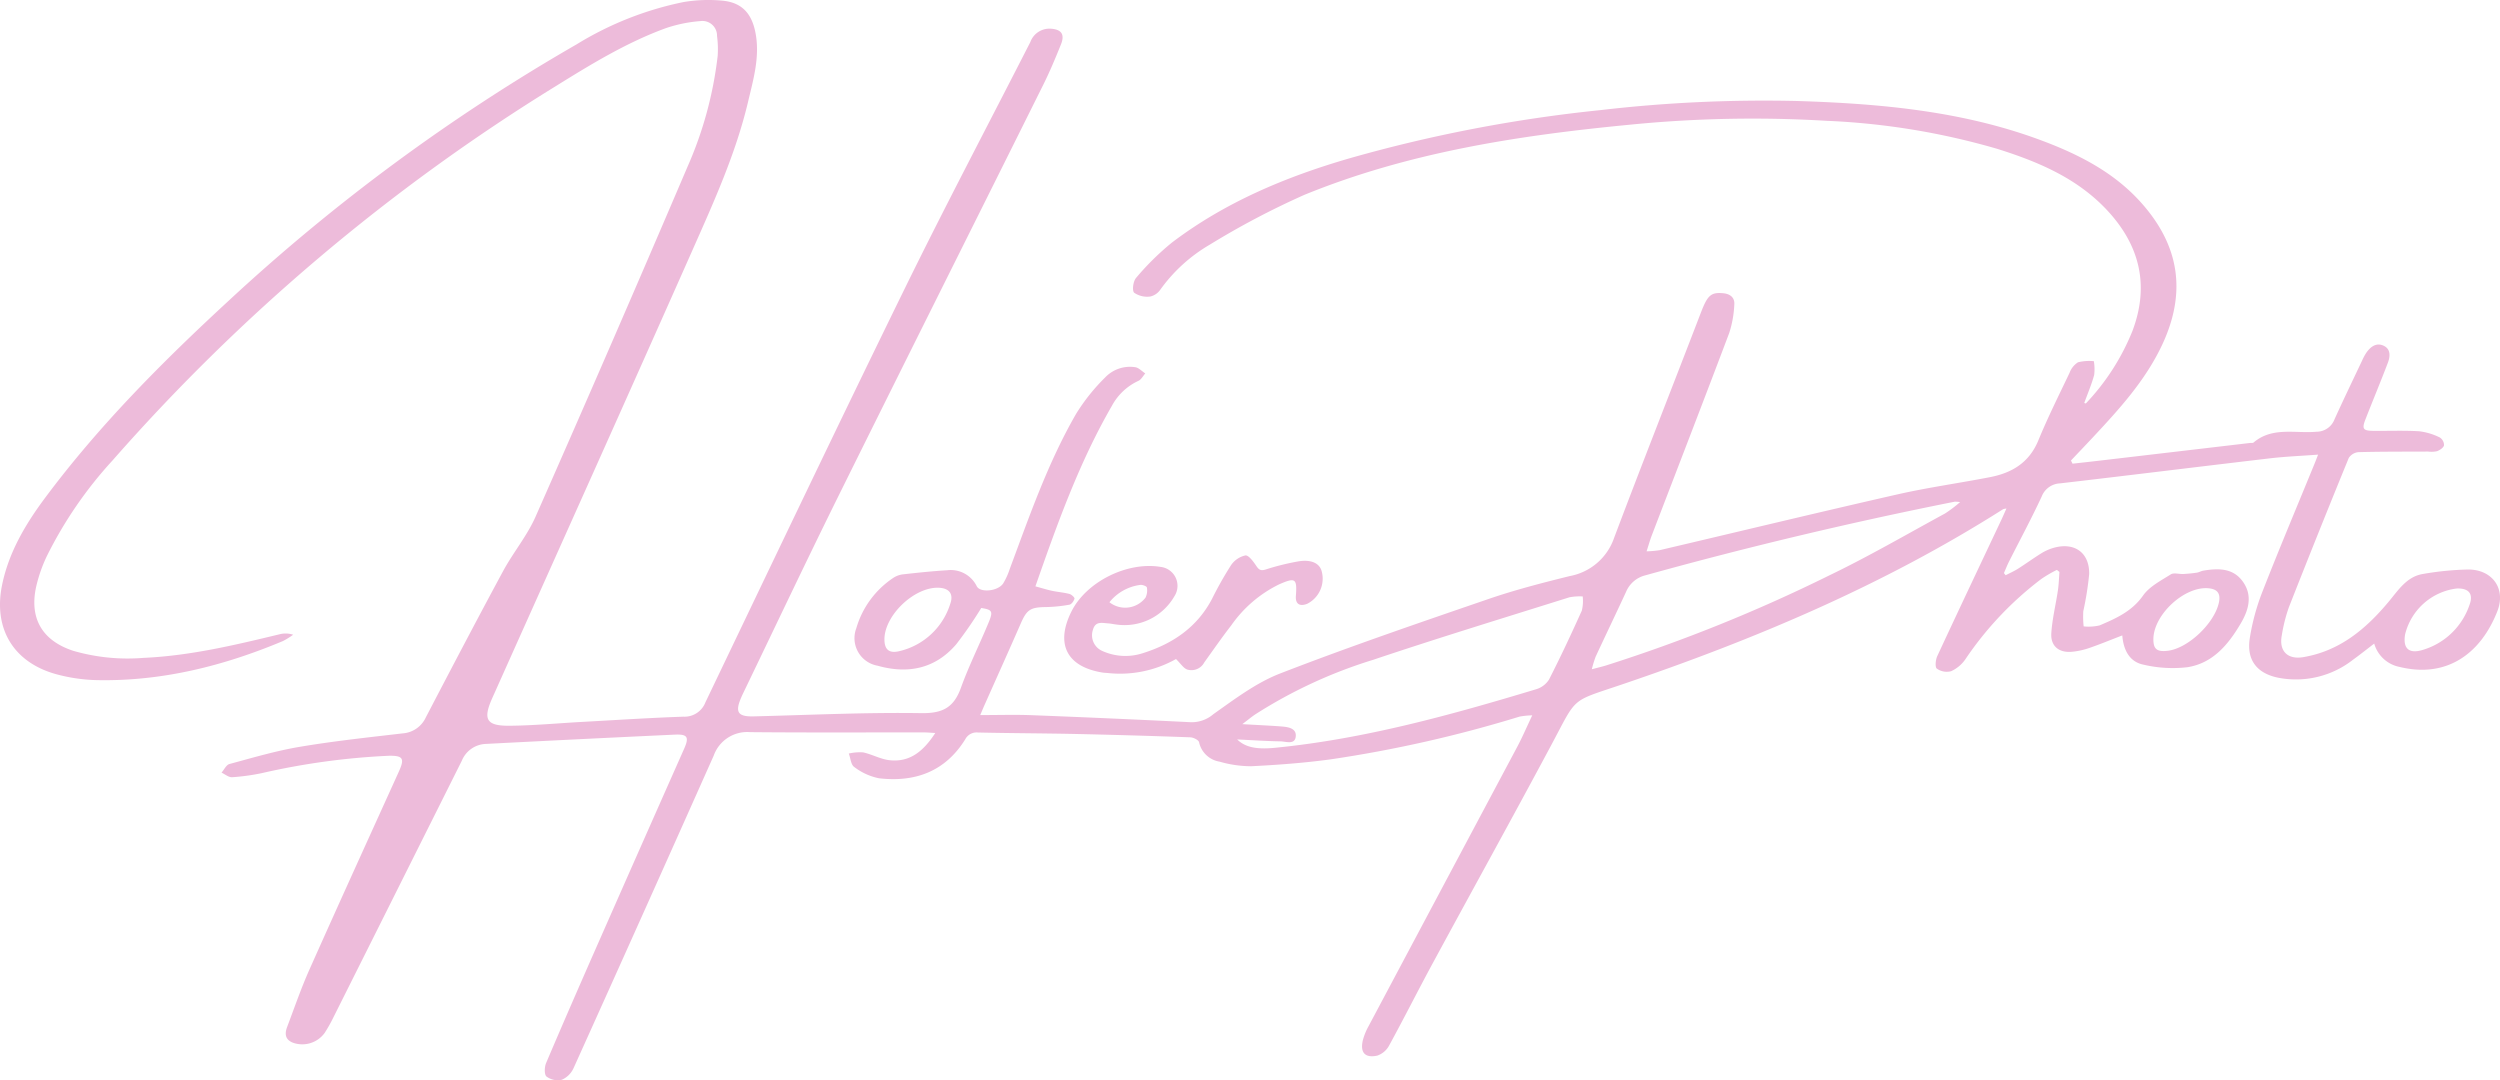 <svg id="Gruppe_82" data-name="Gruppe 82" xmlns="http://www.w3.org/2000/svg" xmlns:xlink="http://www.w3.org/1999/xlink" width="339.944" height="146.904" viewBox="0 0 339.944 146.904">
  <defs>
    <clipPath id="clip-path">
      <rect id="Rechteck_76" data-name="Rechteck 76" width="339.944" height="146.904" fill="#edbbda"/>
    </clipPath>
  </defs>
  <g id="Gruppe_80" data-name="Gruppe 80" clip-path="url(#clip-path)">
    <path id="Pfad_298" data-name="Pfad 298" d="M133.427,82.674a54.543,54.543,0,0,1-3.4,4.934c-2.866,3.341-6.578,4.077-10.7,2.912a3.8,3.8,0,0,1-2.886-5.1,12.372,12.372,0,0,1,5.026-6.841,3.04,3.04,0,0,1,1.384-.488c1.977-.221,3.957-.43,5.942-.549a3.941,3.941,0,0,1,4.028,2.181c.486.914,2.876.675,3.587-.385a9.312,9.312,0,0,0,.891-1.96c2.678-7.183,5.181-14.448,9.033-21.116a26.5,26.5,0,0,1,3.938-4.931,4.663,4.663,0,0,1,4.092-1.4c.487.071.914.553,1.367.847-.306.345-.547.837-.931,1.01a7.824,7.824,0,0,0-3.594,3.377c-4.445,7.691-7.421,16-10.412,24.566.813.221,1.516.444,2.234.6.791.17,1.609.228,2.389.431.284.074.733.492.693.638-.09.325-.406.774-.693.825a19.721,19.721,0,0,1-3.215.323c-2.083.026-2.577.35-3.395,2.221-1.625,3.717-3.294,7.416-4.943,11.122-.141.316-.273.637-.575,1.344,2.472,0,4.713-.072,6.947.013q10.831.418,21.658.956a4.511,4.511,0,0,0,3.093-1.088c2.9-2.05,5.828-4.275,9.091-5.54,9.336-3.619,18.821-6.861,28.294-10.114,3.623-1.244,7.351-2.206,11.073-3.128a7.883,7.883,0,0,0,6.037-5.189c3.851-10.216,7.864-20.37,11.775-30.562.921-2.4,1.361-2.873,3.07-2.708.967.093,1.586.615,1.5,1.559a14.5,14.5,0,0,1-.686,3.833c-3.47,9.2-7.023,18.372-10.541,27.554-.236.614-.41,1.251-.7,2.148a13.821,13.821,0,0,0,1.773-.156c10.763-2.526,21.51-5.125,32.29-7.576,4.177-.95,8.435-1.539,12.644-2.356,2.982-.579,5.322-1.977,6.562-4.991,1.285-3.124,2.8-6.156,4.253-9.207a2.873,2.873,0,0,1,1.144-1.421,6.489,6.489,0,0,1,2.152-.15A6.458,6.458,0,0,1,284.759,51c-.358,1.291-.888,2.534-1.349,3.8.086.021.2.078.227.052a31.19,31.19,0,0,0,6.33-9.856c2.39-6.339.914-11.883-3.7-16.677-4.05-4.2-9.256-6.373-14.68-8.077a97.393,97.393,0,0,0-23.2-3.813,168.883,168.883,0,0,0-26.936.545c-15.053,1.45-29.959,3.756-44.059,9.51a110.268,110.268,0,0,0-12.916,6.8,21.741,21.741,0,0,0-6.677,6.075,2.282,2.282,0,0,1-1.378.959,3.118,3.118,0,0,1-2.2-.513c-.307-.3-.134-1.577.265-2.022a36.058,36.058,0,0,1,4.895-4.818c7.225-5.473,15.449-8.916,24.1-11.431a198.289,198.289,0,0,1,34.138-6.56A192.229,192.229,0,0,1,244.4,13.734c11.268.356,22.457,1.355,33.143,5.344,5.121,1.911,9.933,4.351,13.649,8.53,5.206,5.854,6.132,12.221,2.8,19.306-2.286,4.863-5.857,8.761-9.472,12.626-.966,1.033-1.944,2.055-2.917,3.082l.218.429c1.127-.126,2.254-.248,3.38-.38q10.355-1.214,20.709-2.432c.179-.021.416.028.529-.068,2.558-2.178,5.678-1.2,8.555-1.465a2.616,2.616,0,0,0,2.452-1.7c1.211-2.668,2.485-5.309,3.739-7.958a7.4,7.4,0,0,1,.574-1.073c.588-.844,1.392-1.449,2.41-.94.938.47.842,1.461.529,2.284-.975,2.57-2.034,5.108-3.035,7.668-.524,1.341-.353,1.585,1.078,1.6,2.079.02,4.164-.07,6.235.058a8.566,8.566,0,0,1,2.79.846,1.243,1.243,0,0,1,.566,1.061c-.072.33-.566.656-.945.8a3.517,3.517,0,0,1-1.206.05c-3.159.015-6.318,0-9.475.08a1.749,1.749,0,0,0-1.328.793q-4.146,10.13-8.15,20.32a21.6,21.6,0,0,0-.953,3.79c-.414,2.133.778,3.33,2.908,2.973,4.977-.835,8.546-3.844,11.645-7.567,1.3-1.557,2.434-3.374,4.619-3.741a41,41,0,0,1,6.072-.608c3.318-.055,5.279,2.548,4.069,5.658-2.192,5.638-6.756,9.185-13.286,7.59a4.488,4.488,0,0,1-3.463-3.176c-1.015.776-1.924,1.505-2.868,2.184a12.568,12.568,0,0,1-10.21,2.452c-2.9-.6-4.3-2.431-3.841-5.363a30.213,30.213,0,0,1,1.682-6.236c2.295-5.877,4.748-11.692,7.138-17.531.133-.326.257-.657.469-1.2-2.3.173-4.444.257-6.567.506-9.5,1.116-19,2.295-28.5,3.4a2.806,2.806,0,0,0-2.525,1.808c-1.386,2.984-2.951,5.886-4.434,8.825-.257.509-.463,1.043-.693,1.566l.235.294c.559-.291,1.141-.545,1.671-.881,1.067-.677,2.09-1.423,3.162-2.091a6.7,6.7,0,0,1,1.592-.725c2.866-.861,4.982.57,4.932,3.536a43.2,43.2,0,0,1-.8,5.047,12.475,12.475,0,0,0,.049,2.07,6.6,6.6,0,0,0,2.166-.134c2.222-.947,4.391-1.9,5.908-4.055.871-1.241,2.433-2.033,3.775-2.884.41-.26,1.123-.022,1.7-.052.614-.032,1.228-.091,1.836-.181.307-.045.593-.225.9-.277,1.988-.328,3.978-.374,5.314,1.431,1.4,1.887.865,3.865-.215,5.711-1.688,2.884-3.8,5.447-7.275,5.992a17.294,17.294,0,0,1-5.979-.347c-1.927-.39-2.728-2.036-2.877-3.977-1.574.606-3.025,1.207-4.508,1.716a9.981,9.981,0,0,1-2.368.511c-1.737.148-2.885-.777-2.776-2.513.124-1.961.613-3.9.9-5.852.122-.823.142-1.66.209-2.491l-.351-.281a17.756,17.756,0,0,0-2.1,1.223,45.7,45.7,0,0,0-10.3,10.867,4.734,4.734,0,0,1-1.983,1.687,2.314,2.314,0,0,1-1.939-.351c-.268-.2-.175-1.2.058-1.7,2.865-6.177,5.788-12.328,8.693-18.486.227-.482.437-.972.711-1.582a1.745,1.745,0,0,0-.46.095c-16.229,10.311-33.8,17.72-51.939,23.866-6.953,2.356-5.936,1.547-9.478,8.174-5.3,9.913-10.746,19.748-16.1,29.632-2.021,3.731-3.926,7.525-5.962,11.248a2.879,2.879,0,0,1-1.616,1.376c-1.692.366-2.37-.447-1.942-2.15a8.415,8.415,0,0,1,.767-1.865q10.109-19.013,20.233-38.018c.673-1.267,1.238-2.592,2.018-4.237a10.557,10.557,0,0,0-1.725.172,173.422,173.422,0,0,1-25.731,5.818c-3.574.485-7.185.753-10.789.931a15.585,15.585,0,0,1-4.265-.623,3.4,3.4,0,0,1-2.792-2.639c-.07-.308-.773-.657-1.195-.672q-7.652-.278-15.307-.447c-4.517-.1-9.036-.106-13.553-.206a1.739,1.739,0,0,0-1.741.924c-2.714,4.375-6.816,5.872-11.728,5.3a8.173,8.173,0,0,1-3.373-1.541c-.45-.3-.5-1.2-.734-1.824a6.7,6.7,0,0,1,1.952-.156c1.216.264,2.367.928,3.585,1.063,2.808.314,4.642-1.272,6.224-3.7-.657-.035-1.12-.079-1.584-.08-7.865-.006-15.731.04-23.595-.036a4.834,4.834,0,0,0-4.951,3.192q-9.481,21.274-19.059,42.5a3.119,3.119,0,0,1-1.6,1.577,2.535,2.535,0,0,1-2.075-.439c-.319-.261-.287-1.291-.06-1.827,2.33-5.483,4.717-10.942,7.119-16.394q5.813-13.194,11.662-26.371c.693-1.566.452-1.978-1.281-1.9q-12.858.6-25.713,1.264a3.676,3.676,0,0,0-3.249,2.292Q54.068,120.9,45.337,138.336a19.936,19.936,0,0,1-1.194,2.123,3.756,3.756,0,0,1-4.345,1.312c-1.053-.431-1.089-1.241-.753-2.129.99-2.616,1.9-5.268,3.039-7.819,4.005-8.986,8.088-17.937,12.15-26.9.807-1.779.592-2.188-1.364-2.155a96.648,96.648,0,0,0-17.292,2.366,29.579,29.579,0,0,1-4.011.551c-.467.028-.962-.4-1.445-.624.355-.4.643-1.056,1.076-1.172,3.177-.856,6.35-1.8,9.586-2.342,4.628-.779,9.3-1.278,13.969-1.824a3.751,3.751,0,0,0,3.154-2.185c3.466-6.643,6.941-13.282,10.5-19.874,1.367-2.531,3.269-4.8,4.422-7.417Q83.3,46.528,93.483,22.683a52.093,52.093,0,0,0,4.107-15.1A13.708,13.708,0,0,0,97.5,4.886a1.992,1.992,0,0,0-2.255-2.019,19.189,19.189,0,0,0-4.733.972c-5.374,1.967-10.229,4.95-15.068,7.955A265.522,265.522,0,0,0,15.312,62.6,56.047,56.047,0,0,0,6.367,75.625a20.043,20.043,0,0,0-1.46,4.2c-.928,4.292.866,7.309,5.079,8.679a26.59,26.59,0,0,0,9.515.953c6.316-.278,12.419-1.737,18.524-3.212a3.236,3.236,0,0,1,1.837.065,10.134,10.134,0,0,1-1.389.859c-8.079,3.39-16.444,5.483-25.261,5.315A23.066,23.066,0,0,1,7.73,91.7C1.888,90.128-.922,85.554.27,79.612c.9-4.48,3.193-8.335,5.877-11.936,7.347-9.856,15.989-18.525,25-26.833A260.659,260.659,0,0,1,78.407,6.032,44.763,44.763,0,0,1,92.946.28,20.342,20.342,0,0,1,98.2.086c2.644.241,3.99,1.7,4.511,4.289.657,3.269-.257,6.366-.995,9.478-1.664,7.026-4.64,13.577-7.544,20.132C85.248,54.123,76.206,74.207,67.211,94.312c-.111.247-.224.494-.332.742-1.207,2.766-.726,3.651,2.348,3.631,3.292-.022,6.583-.339,9.874-.519,4.6-.252,9.2-.551,13.8-.714a3.053,3.053,0,0,0,3.025-1.96c8.97-18.724,17.9-37.47,27.03-56.113,5.541-11.308,11.426-22.448,17.15-33.666A2.76,2.76,0,0,1,142.85,3.9c1.472.084,1.972.761,1.415,2.143-.741,1.841-1.508,3.679-2.391,5.455C132.587,30.17,123.239,48.813,113.984,67.5c-4.406,8.9-8.646,17.878-12.96,26.822-.1.2-.188.411-.276.618-.818,1.931-.382,2.525,1.755,2.472,7.587-.188,15.177-.558,22.759-.441,2.9.045,4.427-.751,5.393-3.425,1.1-3.046,2.566-5.959,3.8-8.958.616-1.492.444-1.68-1.033-1.917m34.809,17.88c1.119,1.086,2.688,1.374,5.156,1.131,12.144-1.2,23.832-4.443,35.458-7.949a3.147,3.147,0,0,0,1.78-1.316c1.579-3.086,3.048-6.231,4.471-9.394a5.546,5.546,0,0,0,.116-1.92,7.492,7.492,0,0,0-1.8.115c-8.906,2.8-17.838,5.525-26.686,8.5a65.307,65.307,0,0,0-16.047,7.428c-.5.335-.959.721-1.753,1.323,2.028.116,3.635.187,5.238.307.908.068,2.1.207,2.034,1.3-.071,1.252-1.32.747-2.087.733-1.96-.035-3.918-.168-5.876-.261m48.213-9.541c.906-.241,1.423-.362,1.93-.517a215.762,215.762,0,0,0,30.356-12.244c5.359-2.579,10.516-5.58,15.747-8.423a18.439,18.439,0,0,0,2.05-1.548,4.25,4.25,0,0,0-.736-.055Q244.545,72.45,223.67,78.249a3.844,3.844,0,0,0-2.562,2.23c-1.362,2.949-2.771,5.877-4.139,8.823a14.9,14.9,0,0,0-.52,1.711m-96.184-4.129c-.024,1.422.616,2.011,2.049,1.652a9.515,9.515,0,0,0,6.9-6.429c.49-1.372-.166-2.153-1.631-2.189-3.271-.081-7.265,3.719-7.32,6.966m172.551-.009c-.019,1.381.473,1.79,1.951,1.616,2.725-.32,6.3-3.671,6.946-6.51.285-1.254-.17-1.886-1.436-1.992-3.245-.272-7.414,3.575-7.46,6.886m41.212-6.849a8.27,8.27,0,0,0-6.986,6.233c-.321,1.887.488,2.694,2.382,2.119a9.6,9.6,0,0,0,6.376-6.132c.572-1.526-.133-2.3-1.772-2.22" transform="translate(0 0)" fill="#edbbda"/>
    <path id="Pfad_299" data-name="Pfad 299" d="M241.254,132.068a15.5,15.5,0,0,1-9.29,1.9c-.225-.02-.453-.023-.675-.058-4.883-.78-6.466-3.88-4.246-8.313,2.018-4.03,7.555-6.8,12.1-6.06a2.592,2.592,0,0,1,1.895,3.994,7.816,7.816,0,0,1-7.921,3.84c-.359-.037-.714-.127-1.074-.149-.832-.052-1.752-.343-2.084.874a2.325,2.325,0,0,0,1.211,2.845,7.617,7.617,0,0,0,5.553.337c4.054-1.271,7.387-3.5,9.425-7.38a48.9,48.9,0,0,1,2.592-4.592,3.2,3.2,0,0,1,1.951-1.326c.428-.057,1.081.823,1.464,1.4.359.535.6.727,1.285.516a33.549,33.549,0,0,1,4.452-1.107c1.765-.292,2.888.265,3.171,1.334a3.826,3.826,0,0,1-1.977,4.439c-1.038.4-1.61,0-1.529-1.076.181-2.389-.077-2.538-2.278-1.573a17.093,17.093,0,0,0-6.512,5.581c-1.273,1.639-2.455,3.35-3.667,5.035a1.974,1.974,0,0,1-2.311.97c-.524-.186-.892-.808-1.531-1.428m-9.054-7.725a3.476,3.476,0,0,0,4.907-.628,2.2,2.2,0,0,0,.184-1.384c-.024-.164-.606-.386-.9-.344a6.427,6.427,0,0,0-4.192,2.356" transform="translate(-81.346 -42.454)" fill="#edbbda"/>
  </g>
</svg>
